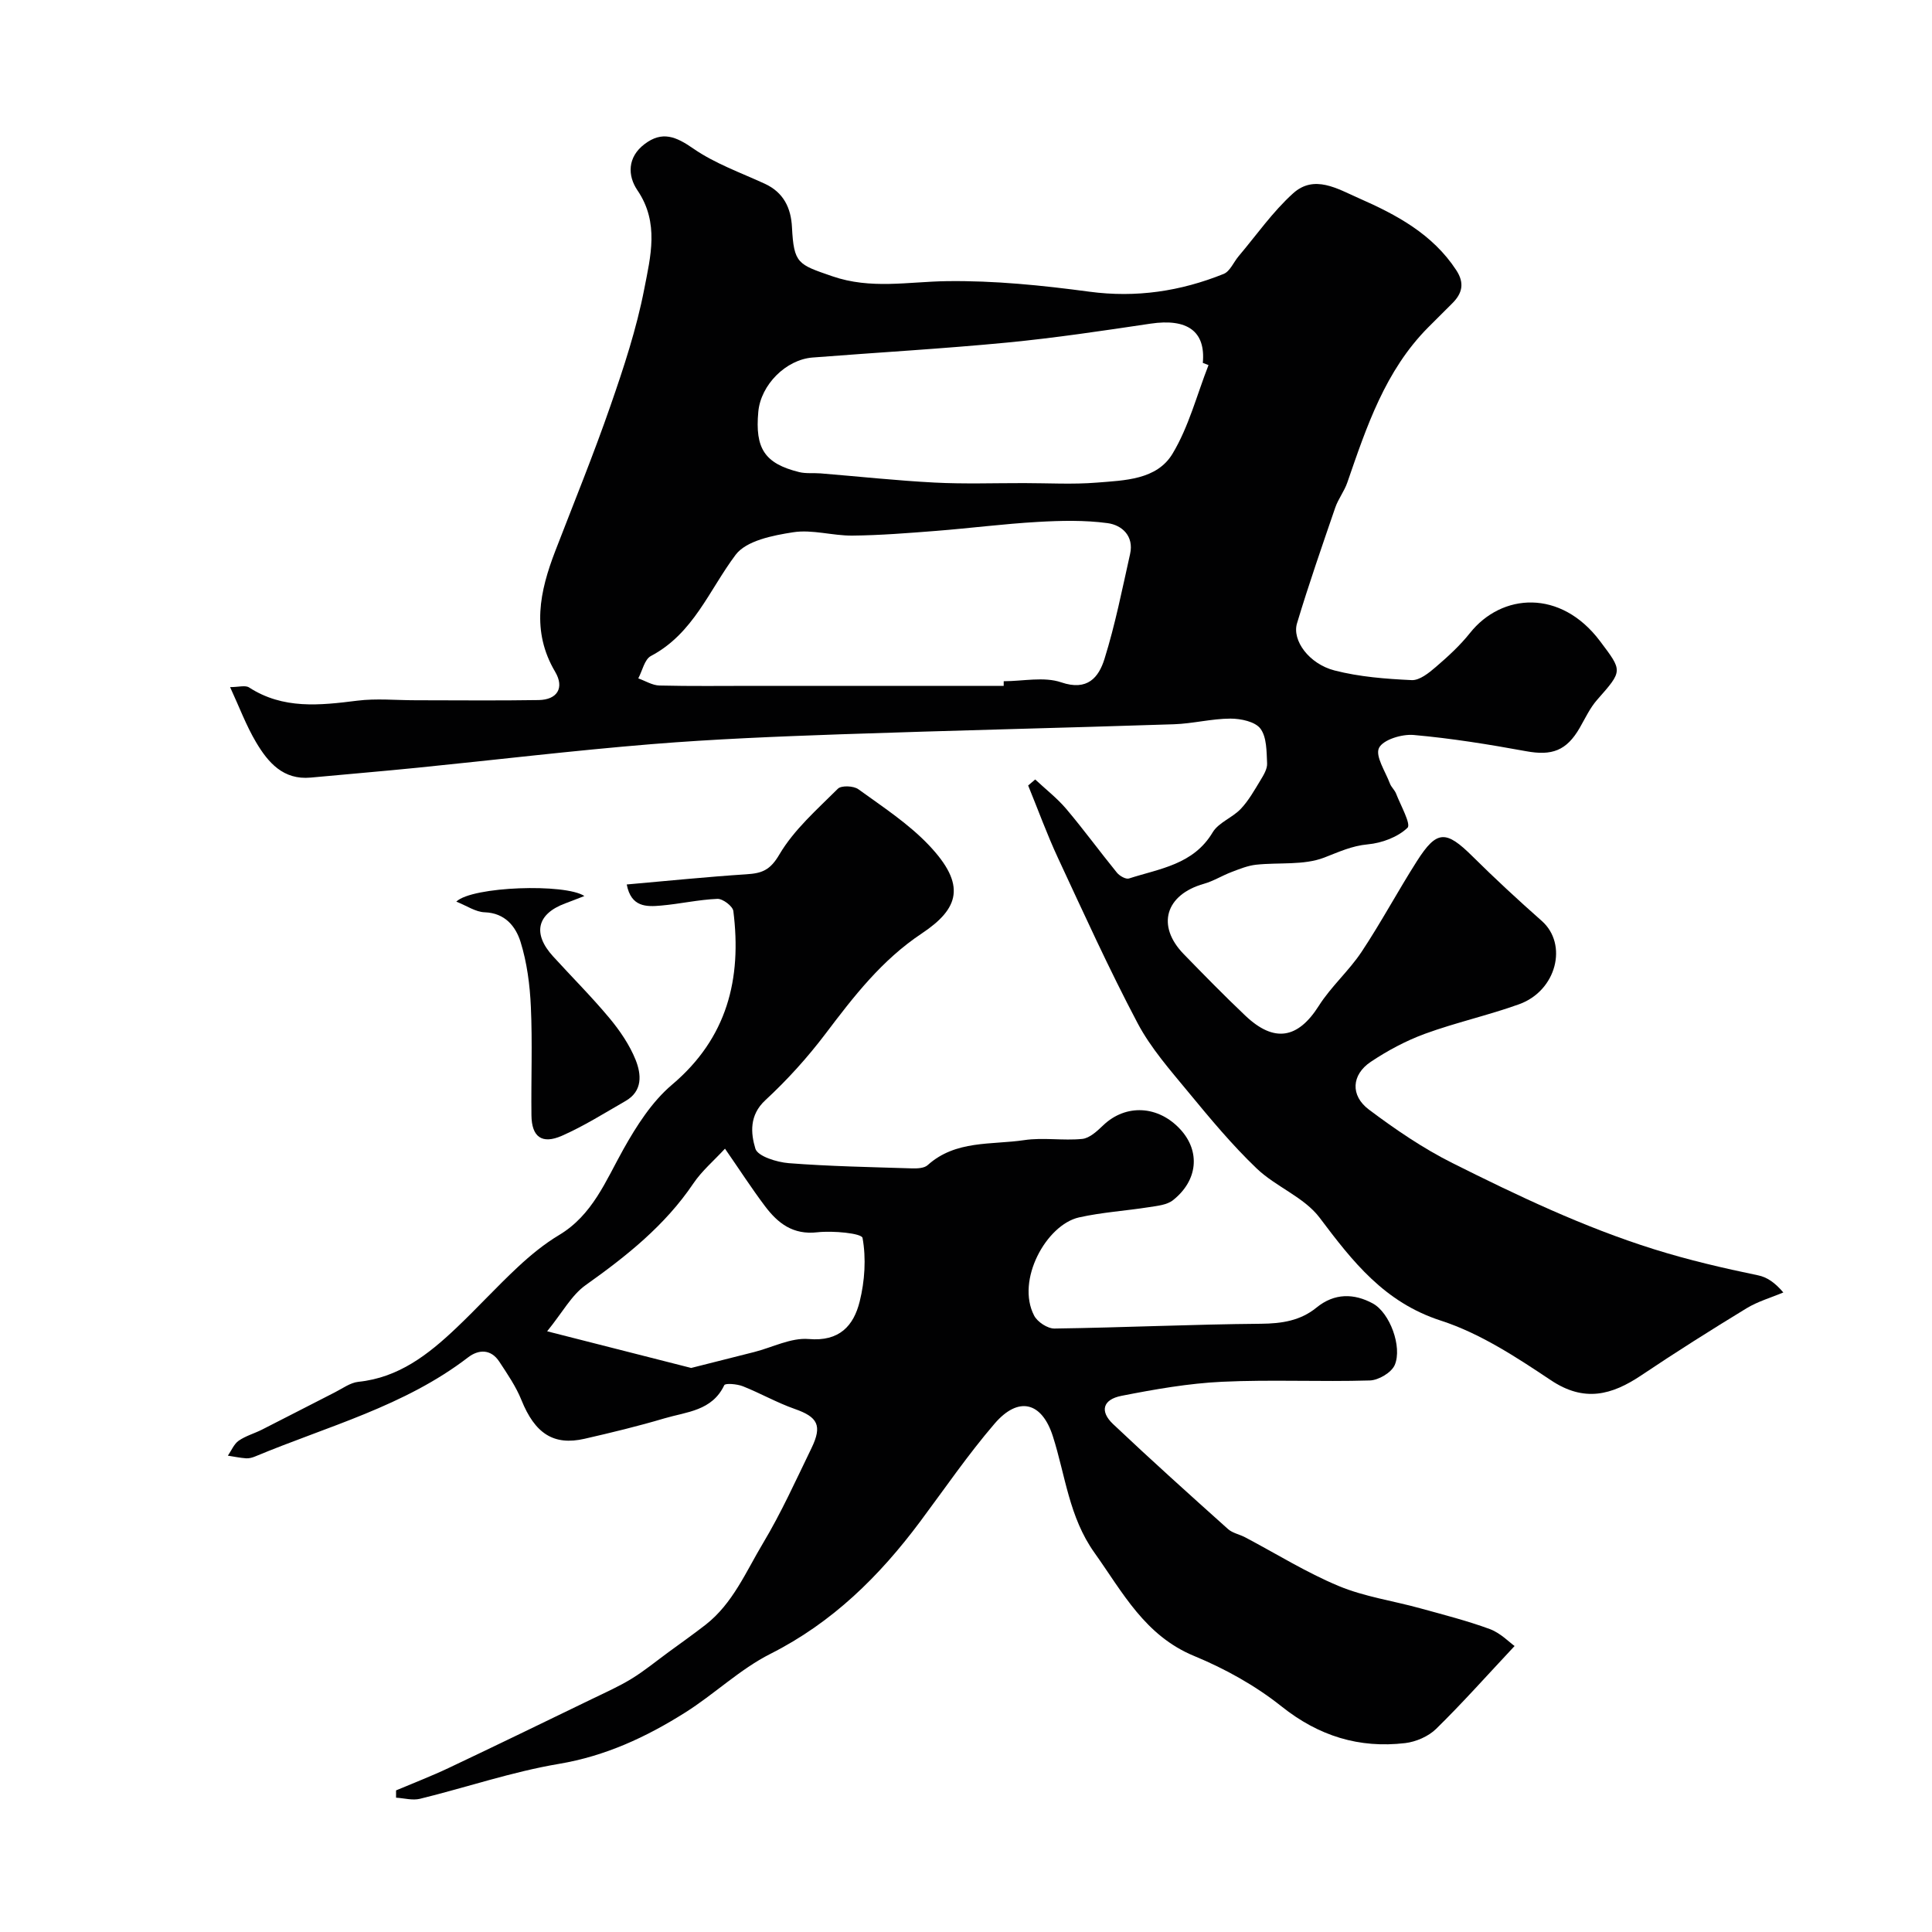 <svg enable-background="new 0 0 400 400" viewBox="0 0 400 400" xmlns="http://www.w3.org/2000/svg"><g fill="#010102"><path d="m214.33 161.38c2.15 2.02 4.52 3.85 6.42 6.09 3.63 4.29 6.95 8.85 10.5 13.21.55.67 1.84 1.41 2.49 1.2 6.36-2.05 13.34-2.86 17.33-9.55 1.22-2.04 4.09-3.03 5.82-4.86 1.63-1.72 2.83-3.88 4.08-5.93.65-1.07 1.43-2.35 1.37-3.5-.12-2.46-.06-5.41-1.38-7.18-1.09-1.46-4.07-2.08-6.2-2.08-3.9.01-7.8 1.04-11.71 1.17-23.03.76-46.06 1.28-69.08 2.08-13.04.46-26.09.98-39.1 2.04-16.17 1.32-32.3 3.26-48.45 4.88-7.35.74-14.72 1.35-22.08 2.04-5.7.54-8.84-3.13-11.32-7.31-2.06-3.47-3.48-7.31-5.38-11.42 1.76 0 3.15-.44 3.93.07 7.06 4.56 14.64 3.71 22.38 2.74 3.97-.5 8.05-.09 12.08-.09 8.5 0 17 .1 25.49-.04 3.86-.06 5.38-2.53 3.42-5.85-4.98-8.42-3.19-16.66.02-25 3.86-10.01 7.92-19.95 11.43-30.08 2.75-7.91 5.4-15.95 6.99-24.15 1.3-6.71 3.16-13.75-1.4-20.45-2.07-3.04-2.1-6.87 1.46-9.57 3.66-2.79 6.52-1.57 10.12.93 4.46 3.09 9.78 4.97 14.78 7.27 3.9 1.8 5.43 5.02 5.63 9.02.39 7.54 1.25 7.68 8.3 10.12 8.02 2.78 15.77 1.14 23.74 1.03 9.83-.14 19.75.87 29.52 2.18 9.73 1.3 18.9-.09 27.82-3.68 1.31-.53 2.05-2.43 3.09-3.66 3.71-4.39 7.05-9.2 11.28-13.02 4.38-3.96 9.21-.93 13.58.99 7.83 3.44 15.29 7.42 20.2 14.91 1.77 2.7 1.25 4.82-.84 6.89-1.66 1.64-3.31 3.29-4.95 4.94-8.92 8.97-12.77 20.58-16.76 32.13-.62 1.81-1.88 3.4-2.5 5.2-2.73 7.96-5.5 15.91-7.92 23.97-1.06 3.54 2.5 8.39 7.76 9.75 5.17 1.33 10.62 1.75 15.98 2 1.63.08 3.56-1.48 4.99-2.71 2.52-2.16 5.02-4.45 7.08-7.04 6.57-8.27 18.8-9.14 26.93 1.68 4.68 6.23 4.75 6.07-.6 12.15-1.49 1.69-2.47 3.83-3.61 5.81-2.74 4.74-5.76 5.81-11.09 4.83-7.71-1.41-15.48-2.67-23.28-3.36-2.43-.22-6.34.97-7.18 2.68-.83 1.69 1.33 4.88 2.26 7.38.28.74.98 1.33 1.27 2.07.94 2.43 3.14 6.34 2.37 7.08-2.02 1.94-5.3 3.16-8.2 3.43-3.37.31-6.04 1.59-9.06 2.75-4.25 1.63-9.36.96-14.09 1.47-1.73.19-3.42.88-5.07 1.51-1.94.73-3.75 1.88-5.73 2.44-7.97 2.25-9.9 8.68-4.19 14.55 4.18 4.3 8.38 8.59 12.73 12.72 6.01 5.72 10.93 4.81 15.25-2.01 2.53-3.99 6.23-7.23 8.85-11.17 4.05-6.1 7.51-12.59 11.45-18.77 4.13-6.48 6.01-6.46 11.54-.98 4.63 4.59 9.42 9.02 14.31 13.34 5.48 4.84 3.07 14.47-4.69 17.26-6.4 2.3-13.1 3.78-19.48 6.11-3.93 1.44-7.74 3.48-11.23 5.81-3.98 2.67-4.27 6.97-.38 9.89 5.46 4.1 11.2 8.02 17.29 11.07 13.52 6.76 27.11 13.25 41.7 17.83 7.18 2.25 14.33 3.91 21.61 5.42 1.79.37 3.42 1.45 5.2 3.54-2.56 1.08-5.3 1.86-7.64 3.29-7.33 4.47-14.61 9.06-21.74 13.85-6.14 4.12-11.83 5.65-18.75 1.03-7.17-4.79-14.68-9.72-22.78-12.34-11.7-3.79-18.24-12.2-25.09-21.3-3.2-4.26-9.07-6.4-13.05-10.21-5.07-4.85-9.59-10.29-14.07-15.72-3.78-4.59-7.82-9.15-10.57-14.35-5.91-11.18-11.14-22.72-16.48-34.19-2.28-4.9-4.13-10.01-6.18-15.02.49-.41.98-.83 1.46-1.25zm-6.53-19.38c0-.32.01-.64.01-.96 3.99 0 8.33-.99 11.9.23 5.46 1.86 7.77-1.04 8.96-4.84 2.22-7.1 3.67-14.45 5.3-21.72.84-3.73-1.68-6-4.66-6.4-4.75-.64-9.66-.53-14.48-.25-7.04.4-14.05 1.31-21.08 1.86-5.75.45-11.51.91-17.27.97-4.1.04-8.32-1.31-12.27-.69-4.2.65-9.7 1.73-11.91 4.67-5.49 7.31-8.73 16.3-17.54 20.95-1.32.7-1.76 3.04-2.61 4.63 1.46.52 2.91 1.44 4.38 1.48 6.52.16 13.04.07 19.56.07zm42.41-66.41c-.39-.15-.78-.31-1.18-.46.61-6.55-3.21-9.25-10.83-8.12-9.86 1.47-19.73 2.95-29.64 3.91-13.41 1.29-26.87 2.05-40.31 3.1-5.56.43-10.74 5.68-11.25 11.22-.71 7.64 1.33 10.73 8.45 12.5 1.42.35 2.97.15 4.46.27 7.85.64 15.7 1.49 23.56 1.9 6.17.32 12.37.1 18.56.11 5.02 0 10.06.3 15.04-.1 5.77-.47 12.44-.56 15.7-6 3.36-5.59 5.03-12.18 7.44-18.33z"/><path d="m313.58 340.79c-5.79 6.18-10.83 11.85-16.24 17.15-1.6 1.57-4.17 2.68-6.41 2.95-9.54 1.12-17.89-1.45-25.61-7.6-5.39-4.3-11.68-7.79-18.07-10.43-10.22-4.22-14.79-13.15-20.66-21.39-5.27-7.4-6.01-16-8.61-24.12-2.27-7.08-7.1-8.37-12.06-2.6-5.53 6.44-10.35 13.49-15.43 20.3-8.42 11.28-18.15 20.89-30.98 27.36-6.34 3.2-11.64 8.38-17.71 12.19-8.02 5.05-16.44 8.97-26.07 10.59-9.72 1.64-19.16 4.87-28.77 7.23-1.54.38-3.3-.13-4.96-.23 0-.5 0-1 0-1.51 3.64-1.54 7.34-2.96 10.91-4.65 9.91-4.69 19.78-9.49 29.65-14.27 2.77-1.34 5.6-2.6 8.21-4.2 2.66-1.63 5.09-3.64 7.62-5.49 2.57-1.88 5.17-3.72 7.68-5.67 5.66-4.41 8.37-11 11.9-16.89 3.78-6.31 6.82-13.06 10.04-19.69 2.28-4.7 1.28-6.45-3.46-8.11-3.68-1.29-7.12-3.26-10.75-4.7-1.19-.47-3.64-.68-3.85-.22-2.52 5.33-7.81 5.51-12.37 6.86-5.45 1.62-10.99 2.96-16.54 4.23-6.45 1.48-10.3-1.12-13.08-8.01-1.13-2.81-2.91-5.4-4.59-7.96-1.73-2.63-4.27-2.56-6.46-.88-13.17 10.12-29.1 14.26-44.05 20.5-.59.25-1.28.44-1.9.4-1.27-.09-2.52-.36-3.78-.55.73-1.05 1.25-2.4 2.23-3.09 1.45-1.01 3.25-1.5 4.85-2.31 5.03-2.54 10.02-5.15 15.05-7.7 1.6-.81 3.2-2.01 4.89-2.19 8.36-.86 14.49-5.67 20.24-11.12 4.35-4.12 8.4-8.57 12.79-12.66 2.62-2.44 5.45-4.77 8.51-6.6 6.95-4.16 9.66-11.22 13.34-17.79 2.71-4.83 5.89-9.82 10.05-13.34 11.44-9.67 14.47-21.91 12.7-35.96-.13-1.01-2.19-2.57-3.3-2.52-3.9.16-7.76 1.05-11.67 1.39-3.02.27-6.2.35-7.1-4.37 8.51-.75 16.64-1.58 24.78-2.11 3.16-.2 4.89-.8 6.81-4.08 3.03-5.15 7.8-9.32 12.12-13.63.72-.72 3.25-.61 4.24.1 5.04 3.65 10.37 7.12 14.61 11.59 7.82 8.24 6.25 13.12-1.46 18.26-8.35 5.56-14.11 13.07-19.98 20.82-3.72 4.91-7.91 9.54-12.43 13.72-3.36 3.11-3.01 6.87-2.06 10.02.48 1.59 4.43 2.81 6.91 3.01 8.48.66 16.99.81 25.5 1.08 1.1.03 2.54-.02 3.26-.67 5.79-5.22 13.19-4.17 20-5.18 3.93-.59 8.04.15 12.01-.25 1.54-.16 3.1-1.64 4.35-2.83 4.66-4.45 11.4-4.13 15.99.89 4.13 4.52 3.61 10.54-1.56 14.63-1.25.99-3.26 1.17-4.96 1.44-4.82.76-9.74 1.06-14.49 2.12-6.77 1.52-13.11 13.02-9.29 20.34.68 1.31 2.78 2.69 4.21 2.67 14.25-.2 28.5-.87 42.76-.99 4.31-.04 8.16-.63 11.49-3.35 3.73-3.05 7.79-2.95 11.66-.85 3.52 1.92 6.13 8.98 4.54 12.73-.67 1.57-3.35 3.16-5.17 3.21-10.18.31-20.4-.21-30.57.27-6.98.33-13.95 1.56-20.83 2.91-3.89.76-4.55 3.2-1.75 5.85 7.8 7.38 15.79 14.56 23.79 21.73.93.84 2.37 1.09 3.53 1.7 6.45 3.4 12.68 7.3 19.38 10.09 5.34 2.23 11.26 3.06 16.89 4.62 4.86 1.34 9.77 2.59 14.49 4.33 2.18.84 3.98 2.72 5.05 3.48zm-170.48-57.57c3.47-.87 8.27-2.08 13.06-3.3 3.77-.96 7.62-3 11.27-2.69 6.37.56 9.31-2.75 10.56-7.77 1.05-4.24 1.36-8.92.59-13.16-.18-.97-6.16-1.53-9.35-1.17-5.06.58-8.18-1.87-10.84-5.4-2.79-3.7-5.3-7.6-8.29-11.91-2.32 2.51-4.8 4.61-6.54 7.19-5.88 8.72-13.86 15.06-22.32 21.07-2.91 2.07-4.77 5.62-7.96 9.55 10.78 2.75 19.8 5.04 29.82 7.59z"/><path d="m94.47 186.67c3.31-3.17 22.56-3.79 26.52-1.16-1.51.58-2.73 1.07-3.97 1.53-5.86 2.18-6.81 6.25-2.51 10.97 3.89 4.27 7.99 8.36 11.68 12.79 2.16 2.6 4.16 5.53 5.41 8.64 1.18 2.96 1.51 6.45-2.09 8.51-4.34 2.49-8.61 5.19-13.17 7.2-4.16 1.82-6.26.23-6.31-4.24-.09-7.48.22-14.98-.12-22.45-.2-4.53-.8-9.17-2.14-13.47-.99-3.14-3.18-5.97-7.42-6.11-1.87-.06-3.7-1.34-5.88-2.21z"/></g></svg>